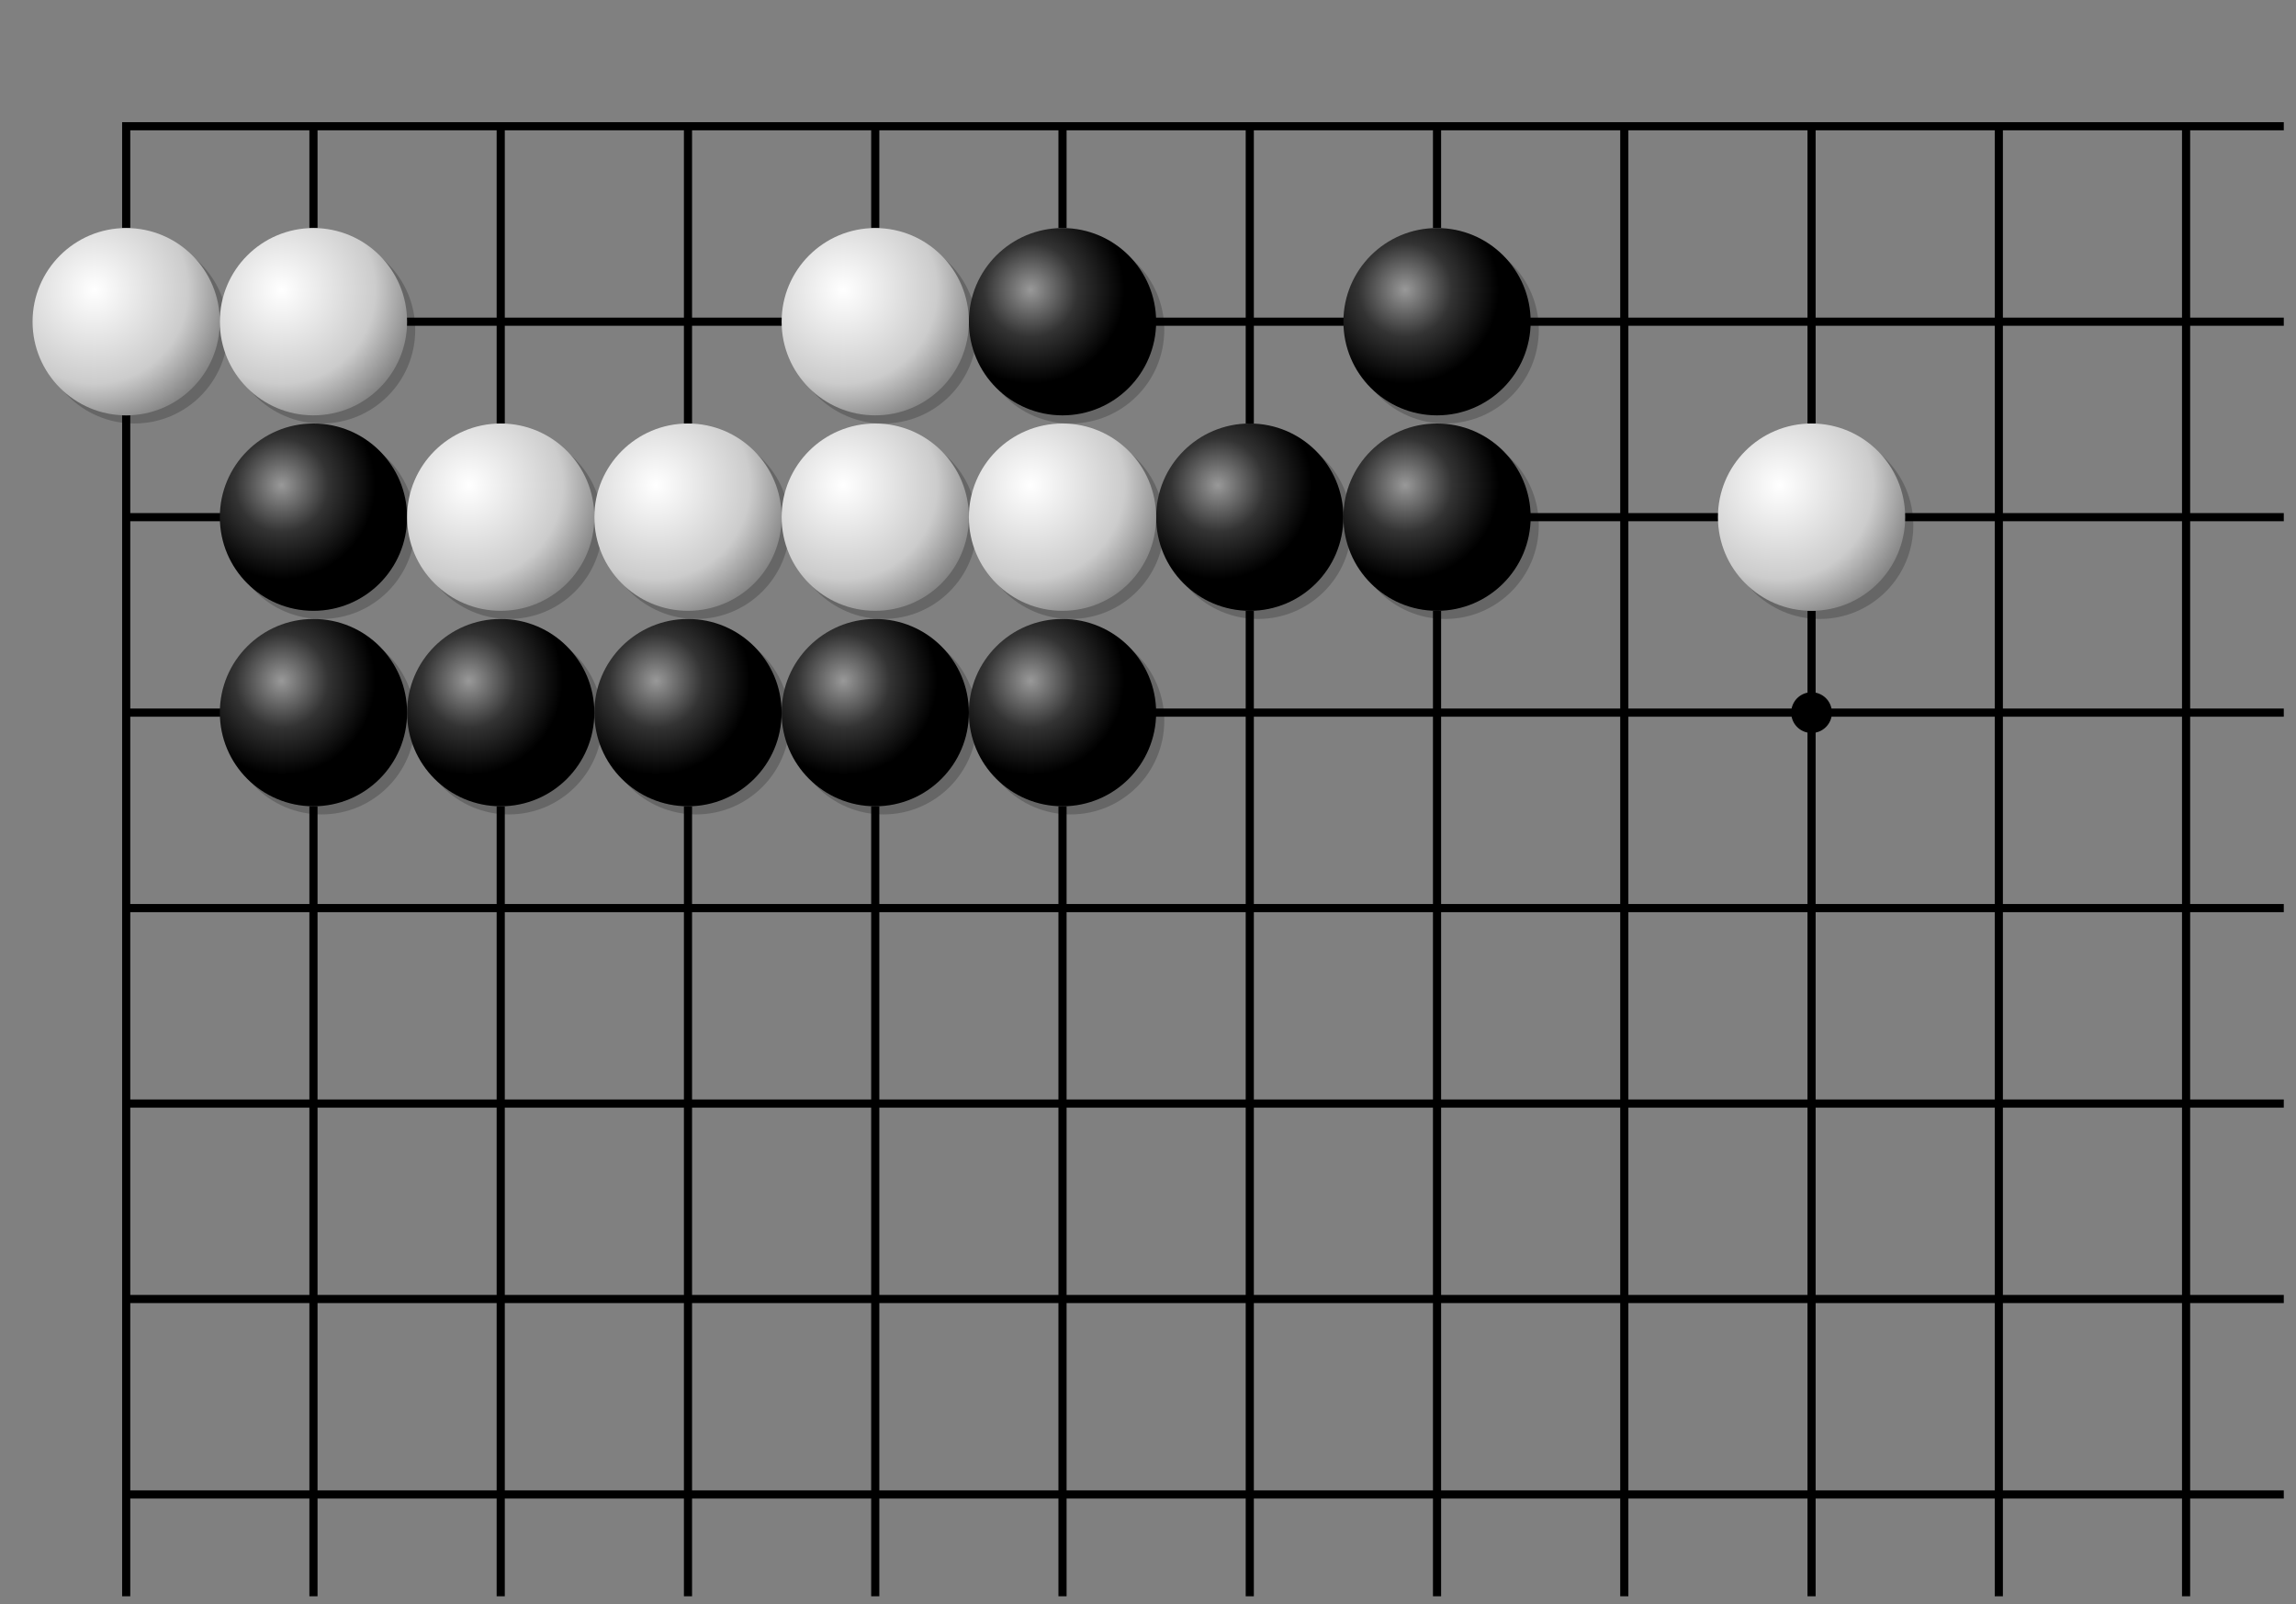 <svg xmlns="http://www.w3.org/2000/svg" xmlns:xlink="http://www.w3.org/1999/xlink" tabindex="0" viewBox="0 0 282 197" width="100%" height="100%" font-family="Arial,sans-serif" font-size="14" font-weight="400" stroke-linecap="square" text-anchor="middle" aria-labelledby="d1GobanTitle d1GobanDesc"><rect x="0" y="0" width="282" height="197" fill="#808080" stroke="none"/><title id="d1GobanTitle">Goban 19x19, Vue partielle A12 M19, Curseur sur E13.</title><desc id="d1GobanDesc">Blanc en A18, Noir en B16, Noir en B17, Blanc en B18, Noir en C16, Blanc en C17, Noir en D16, Blanc en D17, Noir en E16, Blanc en E17, Blanc en E18, Noir en F16, Blanc en F17, Noir en F18, Noir en G17, Noir en H17, Noir en H18, Blanc en K17</desc><defs><radialGradient id="d1BRG" cx="33%" cy="33%" r="50%"><stop stop-color="#999" offset="0"/><stop stop-color="#333" offset="0.5"/><stop stop-color="#000" offset="1"/></radialGradient><radialGradient id="d1WRG" cx="33%" cy="33%" r="100%"><stop stop-color="#fff" offset="0"/><stop stop-color="#ccc" offset="0.5"/><stop stop-color="#333" offset="1"/></radialGradient></defs><g><path stroke-width="1" stroke="#000" fill="none" d="M15.5 15.5V27.5M15.5 51.5V195.5M38.5 15.5V27.5M38.5 99.5V195.5M61.5 15.5V51.5M61.5 99.5V195.5M84.5 15.5V51.5M84.5 99.5V195.5M107.5 15.5V27.5M107.5 99.5V195.5M130.5 15.5V27.5M130.5 99.5V195.5M153.5 15.5V51.5M153.5 75.5V195.5M176.5 15.5V27.5M176.5 75.5V195.5M199.5 15.5V195.5M222.5 15.5V51.5M222.5 75.5V195.5M245.5 15.5V195.5M268.5 15.5V195.5M15.5 15.5H280M15.5 39.5M50 39.5H96M142 39.5H165M188 39.5H280M15.5 63.5H27M188 63.5H211M234 63.5H280M15.5 87.5H27M142 87.5H280M15.5 111.5H280M15.5 135.5H280M15.5 159.5H280M15.5 183.5H280"/><path fill="#000" d="M225 87.5A2.5 2.5 0 1 0 220 87.5A2.5 2.5 0 1 0 225 87.5Z"/></g><g><g fill="#000" opacity="0.2" stroke="none"><circle cx="16.5" cy="40.5" r="11.5"/><circle cx="39.5" cy="40.5" r="11.5"/><circle cx="39.5" cy="64.5" r="11.5"/><circle cx="39.5" cy="88.5" r="11.5"/><circle cx="62.5" cy="64.5" r="11.5"/><circle cx="62.5" cy="88.5" r="11.5"/><circle cx="85.5" cy="64.5" r="11.5"/><circle cx="85.5" cy="88.5" r="11.5"/><circle cx="108.5" cy="40.5" r="11.5"/><circle cx="108.5" cy="64.5" r="11.5"/><circle cx="108.5" cy="88.5" r="11.5"/><circle cx="131.5" cy="40.5" r="11.5"/><circle cx="131.5" cy="64.5" r="11.5"/><circle cx="131.5" cy="88.5" r="11.5"/><circle cx="154.5" cy="64.5" r="11.5"/><circle cx="177.5" cy="40.5" r="11.5"/><circle cx="177.5" cy="64.5" r="11.5"/><circle cx="223.5" cy="64.5" r="11.5"/></g><g fill="url(#d1BRG)" stroke="none"><circle cx="38.5" cy="63.5" r="11.5"/><circle cx="38.5" cy="87.5" r="11.5"/><circle cx="61.5" cy="87.5" r="11.5"/><circle cx="84.5" cy="87.5" r="11.5"/><circle cx="107.5" cy="87.5" r="11.5"/><circle cx="130.5" cy="39.5" r="11.5"/><circle cx="130.5" cy="87.5" r="11.5"/><circle cx="153.5" cy="63.5" r="11.5"/><circle cx="176.5" cy="39.5" r="11.5"/><circle cx="176.5" cy="63.5" r="11.5"/></g><g fill="url(#d1WRG)" stroke="none"><circle cx="15.5" cy="39.5" r="11.5"/><circle cx="38.5" cy="39.5" r="11.5"/><circle cx="61.5" cy="63.5" r="11.5"/><circle cx="84.5" cy="63.5" r="11.5"/><circle cx="107.5" cy="39.5" r="11.5"/><circle cx="107.5" cy="63.5" r="11.5"/><circle cx="130.5" cy="63.5" r="11.5"/><circle cx="222.5" cy="63.5" r="11.5"/></g></g></svg>